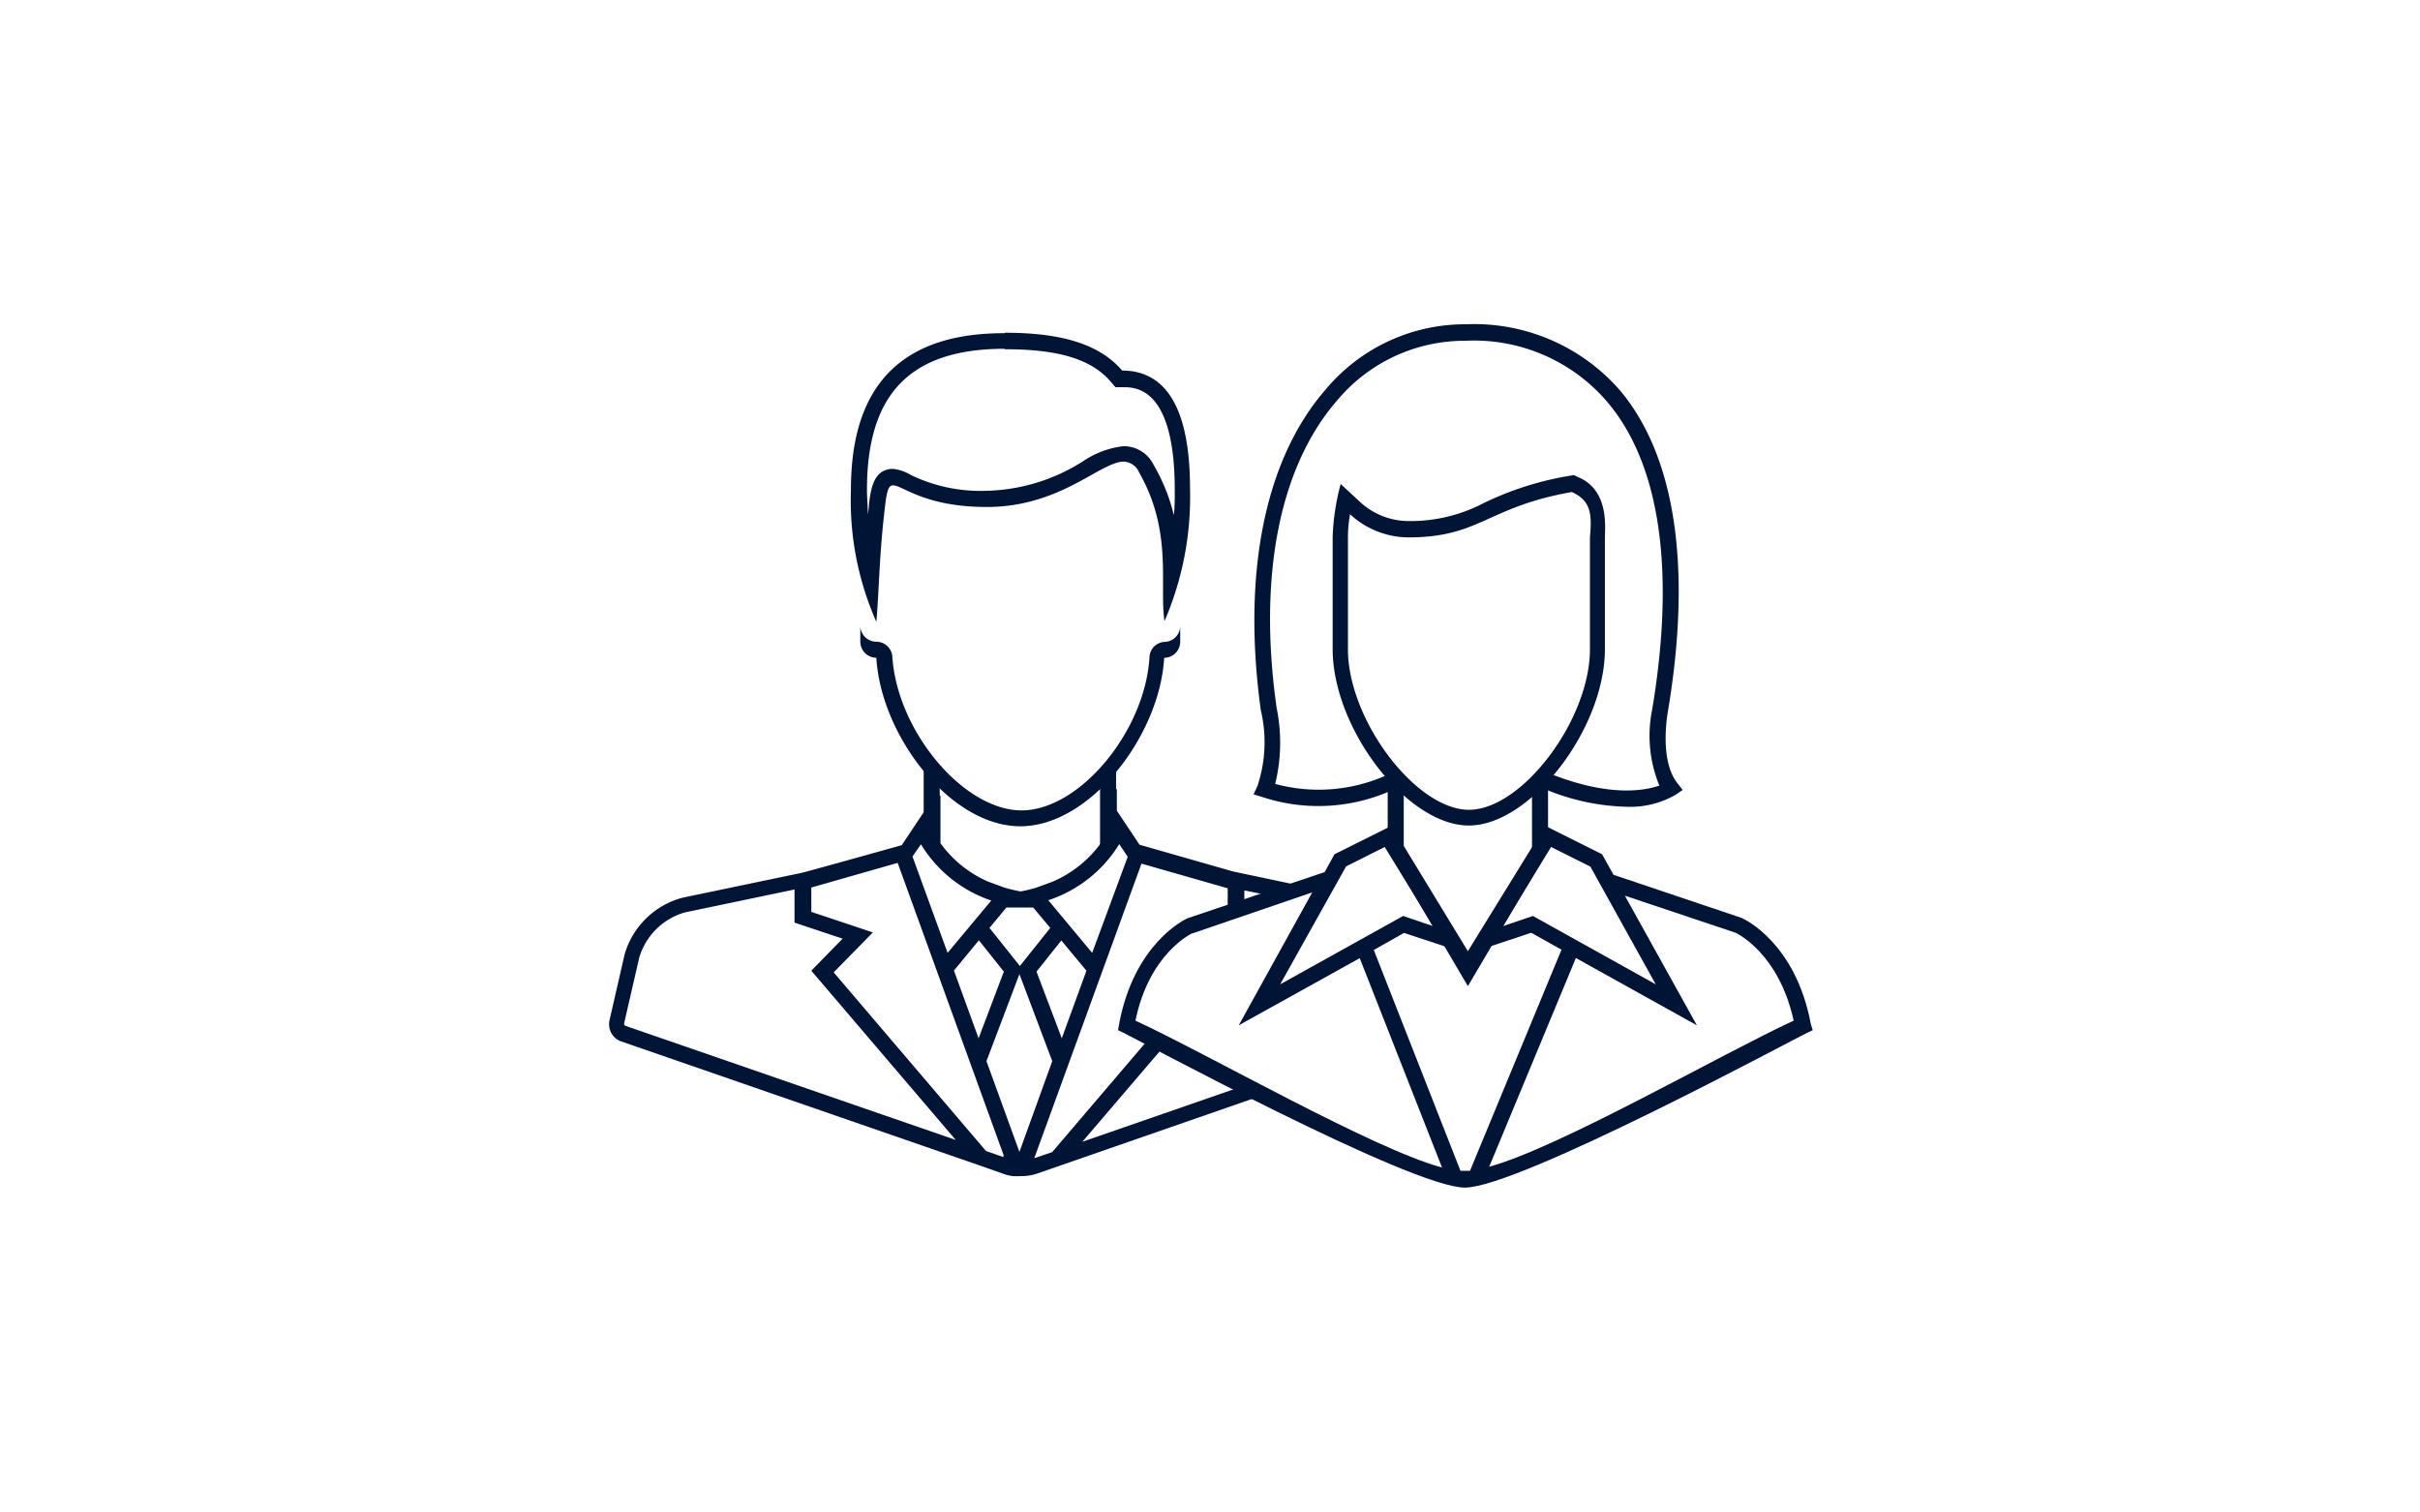 <svg xmlns="http://www.w3.org/2000/svg" width="160" height="100" viewBox="0 0 160 100"><defs><style>.cls-1{fill:#001436;}</style></defs><g id="Layer_3" data-name="Layer 3"><path class="cls-1" d="M61.47,50.66h-.4v5l1.06,1.36V51.72h.32A12.42,12.42,0,0,1,61.47,50.66Z"/><path class="cls-1" d="M72.41,51.72h.32v5.33l1.06-1.36v-5h-.41A14.19,14.19,0,0,1,72.41,51.72Z"/><path class="cls-1" d="M66.43,23.09c3.57,0,5.73.66,7,2.14l.32.37h.49c.84,0,3.43,0,3.43,6.8,0,.58,0,1.13-.06,1.66a12.32,12.32,0,0,0-1.33-3.31,2.2,2.2,0,0,0-2-1.25,6,6,0,0,0-2.68,1,12.39,12.39,0,0,1-6.39,1.95,10.6,10.6,0,0,1-5-1.05A2.87,2.87,0,0,0,59.05,31h0c-1.31,0-1.48,1.37-1.6,2.36,0,.23-.05.46-.07.68,0-.53-.06-1.08-.06-1.67,0-6.36,2.89-9.31,9.11-9.31Zm0-1.06C58,22,56.26,27.34,56.26,32.4a19.8,19.8,0,0,0,1.68,8.71c.18-2,.19-4.47.57-7.59.12-1.07.23-1.43.54-1.43.63,0,2.08,1.43,6.19,1.43,4.9,0,7.5-3,9.07-3a1.16,1.16,0,0,1,1,.71c2.24,3.93,1.33,7.37,1.68,9.84a20.68,20.68,0,0,0,1.69-8.71c0-3.28-.56-7.86-4.49-7.86C72.59,22.62,69.86,22,66.43,22Z"/><path class="cls-1" d="M77,42.44h0a1.05,1.05,0,0,0-1,1c-.29,4.93-4.64,10.14-8.46,10.14S59.32,48.36,59,43.43a1.06,1.06,0,0,0-1.06-1h0a1.07,1.07,0,0,1-1.06-1.06v1.06a1.07,1.07,0,0,0,1.06,1.06h0c.3,5.16,4.9,11.14,9.52,11.14s9.22-6,9.51-11.14h0a1.06,1.06,0,0,0,1.06-1.06V41.38A1.06,1.06,0,0,1,77,42.44Z"/><path class="cls-1" d="M82.2,71.8,71.56,75.49,77,69.13l-1-.5-6.44,7.55-.37.12-.81.28,0,0,7.09-19.48,5.7,1.63v1.61l-2.45.82-1.61.54.33.33a8.54,8.54,0,0,1,1.1-.77L82.27,60V58.87l2,.41,2-.66-4.74-1-6.19-1.77-1.5-2.25V52.16c-.35.17-.7.33-1.06.47v3.12a7.65,7.65,0,0,1-3.18,2.54l-1.06.39a10.27,10.27,0,0,1-1.06.26c-.38-.07-.73-.16-1.06-.25l-1.06-.39a7.59,7.59,0,0,1-3.18-2.55V52.62c-.36-.14-.72-.3-1.06-.46v1.47l-1.5,2.25S53,57.73,53,57.71l-7.86,1.64a5.44,5.44,0,0,0-3.84,3.74l-1,4.36A1.21,1.21,0,0,0,41,68.83L64.61,77l1.88.66a4.13,4.13,0,0,0,.44.1,5.09,5.09,0,0,0,.56,0,3.42,3.42,0,0,0,1-.14l1.7-.59h0l13.33-4.63Zm-12-3.15-1.67-4.41,1.64-2.06,1.66,2,.11-.3ZM74,55.81l.56.84L72.21,63l-2.9-3.48A8.7,8.7,0,0,0,74,55.81ZM66.54,60h1.77l1.13,1.35-1.78,2.23-.23.29-.23-.29-1.78-2.23Zm-.17,4.24L64.7,68.65l-1.63-4.48,1.65-2Zm-5.48-8.42a8.66,8.66,0,0,0,4.65,3.72L62.65,63l-2.32-6.37Zm-19.55,12a.17.17,0,0,1-.08-.14l1-4.35a4.42,4.42,0,0,1,3-3l7.27-1.52v2.19l3.18,1.06-2.07,2.12,9.55,11.19Zm25,8.68-.26-.09-.89-.31L55.12,64.29l1.4-1.43,1.19-1.21-1.61-.54-2.46-.82V58.68l5.71-1.63,7,19.31Zm1.06-.34-2.18-6,2.11-5.57.07-.18.07.18,2.1,5.57Z"/><polygon class="cls-1" points="97.05 63.08 92.41 55.5 92.41 57.31 97.05 65.2 101.82 57.11 101.82 55.31 97.05 63.08"/><path class="cls-1" d="M101.29,52.19v5l1.06-1.74V51.19A12.44,12.44,0,0,1,101.29,52.19Z"/><path class="cls-1" d="M91.75,51.19v4.28l1.06,1.73v-5A14.14,14.14,0,0,1,91.75,51.19Z"/><path class="cls-1" d="M104.33,31.54l-.27-.13-.3.05a20.75,20.75,0,0,0-5.64,1.79,10.45,10.45,0,0,1-5,1.2,4.74,4.74,0,0,1-3.25-1.31L88.64,32a15.34,15.34,0,0,0-.53,3.49v7.42c0,5.27,4.92,11.67,9,11.67s9-6.4,9-11.67V35.51C106.12,34.78,106.37,32.39,104.33,31.54Zm.79,11.39c0,4.66-4.49,10.61-8,10.61s-8-5.95-8-10.61V35.51A8.53,8.53,0,0,1,89.26,34a5.72,5.72,0,0,0,3.85,1.53c4.76,0,5.17-2,10.81-3,1.3.58,1.33,1.51,1.2,3Z"/><path class="cls-1" d="M102.18,51.72l0,0,0-.07h0Z"/><path class="cls-1" d="M102.23,51.66h0Z"/><path class="cls-1" d="M107.55,53.34a14.79,14.79,0,0,1-5.46-1.19l.39-1c3.93,1.57,6.28,1.12,7.23.79a8.66,8.66,0,0,1-.48-5c1.55-9.23.53-16.29-3-20.41a11.59,11.59,0,0,0-9.33-4,11,11,0,0,0-8.49,3.94c-3.81,4.38-5.25,11.61-4,20.36a11.49,11.49,0,0,1-.1,5,11,11,0,0,0,7.57-.67l.53.91a11.85,11.85,0,0,1-8.94.63l-.59-.18.26-.56a9.15,9.15,0,0,0,.22-5c-1.25-9.07.27-16.6,4.29-21.21a12,12,0,0,1,9.29-4.31,12.78,12.78,0,0,1,10.14,4.34c3.69,4.36,4.8,11.72,3.19,21.28,0,.05-.6,3.15.63,4.72l.35.45-.47.32A6,6,0,0,1,107.55,53.34Z"/><path class="cls-1" d="M119.72,67.69c-1-5.34-4.38-6.92-4.57-7l-8.47-2.85-.76-1.36-3.76-1.88-5.11,8.29L92,54.6l-3.77,1.88-.65,1.18-9.06,3.05c-.15.06-3.53,1.64-4.53,7l-.07.4.37.18c.77.36,19,10.23,22.56,10.23s21.85-9.87,22.62-10.23l.38-.18ZM102.55,56l2.6,1.3,4.32,7.78-8.12-4.52-2,.68Zm-5.5,7.11.16,0-.06-.08,4.09-1.36,2,1.12L97.19,77.41l-.39,0h-.24l-5.73-14.6,2-1.13L97,63.06l0,.08ZM91.55,56l3.22,5.24-2-.68-8.13,4.52L89,57.28Zm-12.7,5.71L86.76,59,81.9,67.79l8-4.44,5.44,13.84C90.84,76,79.87,69.7,75.07,67.48,76,63,78.78,61.73,78.85,61.69ZM98.46,77.14l5.73-13.8,8,4.45-4.76-8.57,7.32,2.45c.12.06,2.86,1.37,3.84,5.81C113.85,69.67,103.06,75.89,98.46,77.14Z"/></g></svg>